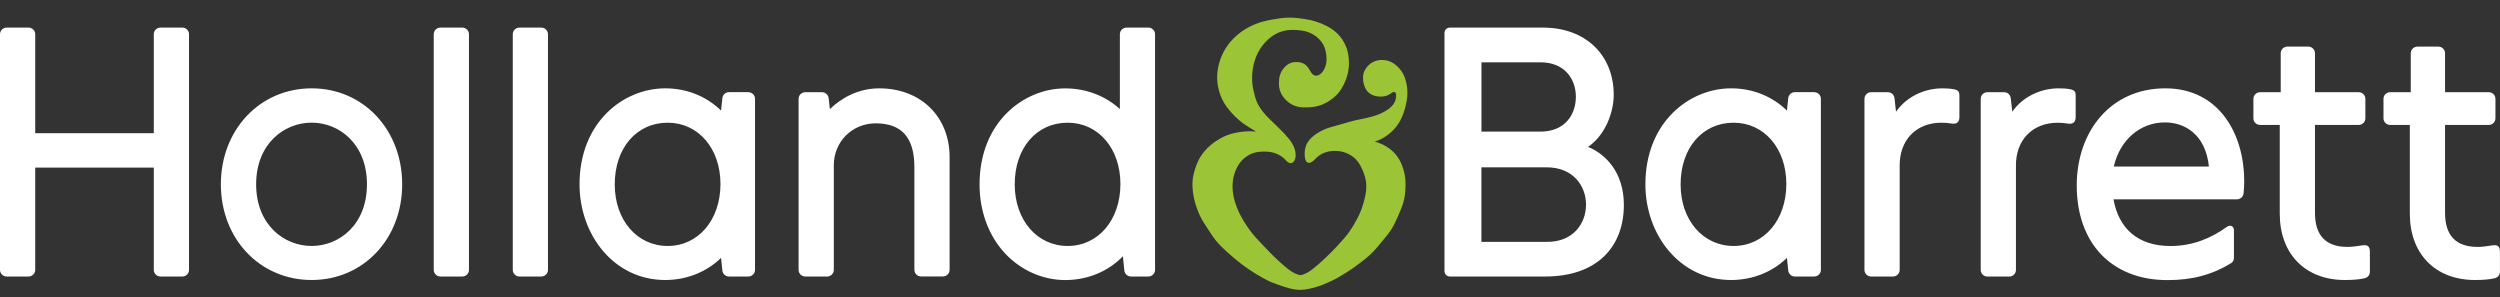 <svg xmlns="http://www.w3.org/2000/svg" fill="none" viewBox="0 0 101 12" height="12" width="101">
<rect x="0" y="0" width="101" height="12" fill="#333333" stroke="none"/>
<g clip-path="url(#clip0_4809_8476)">
<path fill="#9BC437" d="M56.169 6.03C55.982 5.883 55.767 5.778 55.538 5.721C55.728 5.661 55.903 5.572 56.049 5.463C56.236 5.324 56.388 5.165 56.502 4.987C56.605 4.826 56.689 4.634 56.76 4.386C56.825 4.158 56.859 3.94 56.859 3.741C56.859 3.533 56.823 3.329 56.752 3.132C56.681 2.936 56.561 2.769 56.394 2.629C56.226 2.49 56.039 2.422 55.822 2.422C55.633 2.422 55.444 2.494 55.304 2.623C55.15 2.767 55.065 2.946 55.065 3.128C55.065 3.354 55.128 3.553 55.241 3.688C55.363 3.829 55.55 3.902 55.785 3.902C56.009 3.902 56.12 3.825 56.202 3.767C56.246 3.737 56.277 3.715 56.309 3.715C56.392 3.715 56.404 3.805 56.404 3.86C56.404 4.086 56.299 4.263 56.072 4.422C55.899 4.543 55.68 4.642 55.436 4.709C55.29 4.749 55.136 4.781 54.988 4.812C54.902 4.828 54.823 4.844 54.746 4.862C54.6 4.896 54.452 4.939 54.308 4.983C54.192 5.017 54.076 5.05 53.961 5.082C53.792 5.126 53.634 5.171 53.49 5.235C53.256 5.342 53.072 5.467 52.942 5.604C52.789 5.766 52.708 5.967 52.708 6.213C52.708 6.455 52.771 6.579 52.879 6.579C52.984 6.579 53.07 6.49 53.157 6.401C53.352 6.201 53.616 6.096 53.922 6.096C54.18 6.096 54.397 6.161 54.594 6.288C54.779 6.405 54.923 6.587 55.034 6.839C55.146 7.087 55.199 7.301 55.199 7.52C55.199 7.714 55.164 7.93 55.087 8.194C55.022 8.426 54.939 8.634 54.833 8.829C54.756 8.977 54.635 9.194 54.474 9.416C54.346 9.59 54.18 9.765 54.023 9.939C53.873 10.104 53.701 10.271 53.538 10.429C53.376 10.584 53.22 10.719 53.031 10.87C52.862 11.005 52.647 11.112 52.542 11.112C52.428 11.112 52.233 11.024 52.038 10.87C51.852 10.723 51.712 10.592 51.533 10.427C51.369 10.271 51.222 10.116 51.08 9.965C51.03 9.91 50.971 9.848 50.92 9.795C50.794 9.664 50.676 9.541 50.577 9.412C50.439 9.235 50.311 9.045 50.189 8.833C50.072 8.63 49.978 8.424 49.907 8.202C49.83 7.966 49.794 7.744 49.794 7.524C49.794 7.278 49.842 7.059 49.938 6.843C50.041 6.611 50.191 6.429 50.386 6.304C50.575 6.183 50.784 6.123 51.052 6.123C51.257 6.123 51.401 6.145 51.535 6.197C51.663 6.248 51.811 6.318 51.943 6.468C52.012 6.546 52.069 6.591 52.148 6.591C52.26 6.591 52.345 6.455 52.345 6.262C52.345 5.927 52.118 5.647 51.903 5.415C51.779 5.284 51.645 5.153 51.503 5.013C51.429 4.943 51.354 4.87 51.281 4.8C51.048 4.568 50.898 4.372 50.8 4.172C50.725 4.015 50.685 3.842 50.646 3.674C50.605 3.499 50.585 3.325 50.585 3.16C50.585 2.922 50.62 2.674 50.689 2.456C50.76 2.226 50.865 2.018 51.003 1.841C51.154 1.645 51.326 1.492 51.519 1.383C51.724 1.266 51.953 1.208 52.183 1.208C52.388 1.208 52.645 1.218 52.869 1.306C53.098 1.395 53.287 1.542 53.415 1.73C53.53 1.897 53.593 2.135 53.593 2.412C53.593 2.712 53.404 3.059 53.163 3.059C52.992 3.059 52.915 2.803 52.826 2.7C52.722 2.579 52.597 2.506 52.367 2.506C52.15 2.506 51.992 2.593 51.846 2.777C51.728 2.924 51.667 3.12 51.667 3.356C51.667 3.66 51.779 3.878 51.974 4.063C52.166 4.247 52.398 4.34 52.712 4.34C53.013 4.34 53.222 4.305 53.408 4.229C53.632 4.138 53.837 4.001 54.003 3.832C54.147 3.682 54.265 3.497 54.367 3.237C54.454 3.007 54.498 2.801 54.498 2.571C54.498 2.297 54.46 2.089 54.387 1.903C54.302 1.684 54.18 1.498 54.013 1.339C53.877 1.21 53.691 1.079 53.425 0.97C53.246 0.897 53.039 0.82 52.773 0.78C52.568 0.744 52.337 0.711 52.089 0.711C51.842 0.711 51.614 0.752 51.397 0.79C51.113 0.841 50.906 0.895 50.725 0.97C50.496 1.064 50.291 1.177 50.116 1.308C49.923 1.454 49.757 1.619 49.621 1.799C49.483 1.984 49.373 2.19 49.296 2.414C49.215 2.652 49.172 2.9 49.172 3.118C49.172 3.36 49.215 3.596 49.302 3.84C49.377 4.051 49.497 4.251 49.678 4.467C49.846 4.667 50.019 4.832 50.208 4.973C50.37 5.092 50.559 5.205 50.745 5.314C50.555 5.298 50.368 5.3 50.2 5.32C49.958 5.348 49.755 5.395 49.574 5.463C49.39 5.534 49.207 5.639 49.016 5.778C48.844 5.907 48.691 6.058 48.568 6.23C48.456 6.379 48.369 6.56 48.289 6.8C48.237 6.964 48.174 7.184 48.174 7.424C48.174 7.631 48.2 7.851 48.253 8.075C48.302 8.281 48.375 8.488 48.468 8.694C48.555 8.884 48.669 9.061 48.801 9.257C48.921 9.438 49.034 9.622 49.181 9.789C49.304 9.933 49.449 10.064 49.587 10.191C49.759 10.348 49.964 10.525 50.151 10.665C50.334 10.802 50.528 10.939 50.729 11.06C50.912 11.171 51.087 11.274 51.263 11.357C51.478 11.453 51.702 11.524 51.884 11.586C52.108 11.663 52.329 11.711 52.536 11.711C52.753 11.711 52.97 11.651 53.181 11.592C53.386 11.534 53.591 11.443 53.79 11.35C53.979 11.264 54.166 11.151 54.356 11.032C54.549 10.913 54.728 10.79 54.89 10.665C55.059 10.536 55.233 10.405 55.392 10.253C55.562 10.092 55.706 9.904 55.856 9.727C55.98 9.578 56.112 9.422 56.218 9.255C56.335 9.069 56.419 8.87 56.506 8.674C56.585 8.49 56.676 8.281 56.725 8.067C56.776 7.841 56.784 7.613 56.784 7.422C56.784 7.155 56.731 6.897 56.632 6.655C56.53 6.403 56.372 6.191 56.169 6.03Z"></path>
<path fill="white" d="M83.634 3.606C83.833 3.644 83.857 3.729 83.857 3.868V4.727C83.857 4.937 83.743 5.026 83.543 4.993C83.396 4.969 83.27 4.959 83.132 4.959C82.097 4.959 81.43 5.671 81.444 6.712V10.905C81.444 11.054 81.322 11.173 81.174 11.173H80.291C80.141 11.173 80.021 11.052 80.021 10.905V3.993C80.021 3.844 80.143 3.725 80.291 3.725H80.965C81.105 3.725 81.218 3.823 81.235 3.971L81.296 4.513C81.805 3.789 82.625 3.569 83.132 3.569C83.329 3.569 83.488 3.575 83.634 3.606ZM78.937 3.606C78.791 3.577 78.635 3.569 78.436 3.569C77.928 3.569 77.108 3.789 76.599 4.513L76.538 3.971C76.522 3.823 76.408 3.725 76.268 3.725H75.594C75.444 3.725 75.324 3.846 75.324 3.993V10.903C75.324 11.052 75.446 11.171 75.594 11.171H76.477C76.627 11.171 76.747 11.05 76.747 10.903V6.71C76.733 5.671 77.4 4.957 78.436 4.957C78.572 4.957 78.7 4.967 78.846 4.991C79.047 5.024 79.162 4.937 79.16 4.725V3.866C79.16 3.729 79.136 3.644 78.937 3.606ZM89.24 6.728C89.106 5.421 88.254 4.945 87.464 4.945C86.455 4.945 85.639 5.663 85.398 6.728H89.24ZM87.478 3.569C89.68 3.569 90.667 5.451 90.667 7.319C90.667 7.496 90.653 7.658 90.641 7.807C90.628 7.946 90.511 8.053 90.371 8.053H85.385C85.594 9.223 86.36 9.939 87.689 9.939C88.593 9.939 89.35 9.612 89.967 9.164C90.094 9.071 90.251 9.128 90.251 9.303V10.413C90.251 10.495 90.218 10.58 90.147 10.624C89.347 11.118 88.534 11.316 87.565 11.316C85.32 11.316 83.9 9.836 83.9 7.49C83.902 5.314 85.264 3.569 87.478 3.569ZM95.429 9.914C95.171 9.957 94.994 9.975 94.838 9.975C93.967 9.975 93.525 9.515 93.525 8.605V5.048H95.291C95.441 5.048 95.561 4.927 95.561 4.779V3.993C95.561 3.844 95.441 3.725 95.291 3.725H93.525V2.151C93.525 2.002 93.403 1.883 93.255 1.883H92.41C92.262 1.883 92.141 2.002 92.141 2.151V3.725H91.308C91.158 3.725 91.038 3.846 91.038 3.993V4.779C91.038 4.929 91.16 5.048 91.308 5.048H92.102V8.634C92.102 10.261 93.135 11.312 94.732 11.312C95.063 11.312 95.319 11.29 95.526 11.242C95.668 11.209 95.743 11.106 95.743 10.977V10.179C95.745 9.959 95.66 9.876 95.429 9.914ZM100.684 9.914C100.426 9.957 100.249 9.975 100.093 9.975C99.222 9.975 98.78 9.515 98.78 8.605V5.048H100.546C100.696 5.048 100.816 4.927 100.816 4.779V3.993C100.816 3.844 100.694 3.725 100.546 3.725H98.78V2.151C98.78 2.002 98.658 1.883 98.51 1.883H97.665C97.517 1.883 97.395 2.002 97.395 2.151V3.725H96.563C96.413 3.725 96.293 3.846 96.293 3.993V4.779C96.293 4.929 96.415 5.048 96.563 5.048H97.357V8.634C97.357 10.261 98.39 11.312 99.99 11.312C100.32 11.312 100.576 11.29 100.781 11.242C100.923 11.209 100.998 11.106 100.998 10.977V10.179C101 9.959 100.915 9.876 100.684 9.914ZM62.478 9.771C63.541 9.789 64.075 9.041 64.075 8.267C64.075 7.492 63.535 6.756 62.482 6.76H59.849V9.771H62.478ZM59.849 5.318H62.218C63.225 5.322 63.665 4.63 63.665 3.908C63.665 3.196 63.211 2.51 62.22 2.517H59.851V5.318H59.849ZM64.156 5.935C64.877 6.226 65.604 6.976 65.604 8.277C65.604 9.961 64.534 11.171 62.425 11.171H58.575C58.455 11.171 58.357 11.074 58.357 10.955V1.329C58.357 1.21 58.455 1.115 58.575 1.115H62.338C64.045 1.115 65.194 2.21 65.194 3.834C65.192 4.574 64.832 5.479 64.156 5.935ZM70.039 9.937C71.273 9.937 72.168 8.884 72.168 7.434C72.168 5.998 71.273 4.957 70.039 4.957C68.778 4.957 67.897 5.979 67.897 7.448C67.895 8.89 68.796 9.937 70.039 9.937ZM73.294 3.725C73.445 3.725 73.564 3.846 73.564 3.993V10.903C73.564 11.05 73.442 11.171 73.294 11.171H72.513C72.375 11.171 72.259 11.068 72.245 10.929L72.192 10.419C71.608 10.987 70.808 11.312 69.935 11.312C67.871 11.312 66.474 9.495 66.474 7.448C66.474 4.929 68.258 3.569 69.935 3.569C70.824 3.569 71.61 3.9 72.192 4.467L72.245 3.965C72.259 3.828 72.375 3.723 72.513 3.723H73.294"></path>
<path fill="white" d="M7.366 1.115C7.516 1.115 7.636 1.236 7.636 1.383V10.903C7.636 11.05 7.514 11.171 7.366 11.171H6.483C6.333 11.171 6.213 11.05 6.213 10.903V6.77H1.423V10.903C1.423 11.05 1.301 11.171 1.153 11.171H0.27C0.122 11.171 0 11.05 0 10.903V1.383C0 1.236 0.122 1.115 0.27 1.115H1.153C1.303 1.115 1.423 1.236 1.423 1.383V5.38H6.213V1.383C6.213 1.234 6.335 1.115 6.483 1.115H7.366ZM12.592 9.937C13.703 9.937 14.825 9.081 14.825 7.446C14.825 5.81 13.703 4.955 12.592 4.955C11.476 4.955 10.348 5.81 10.348 7.446C10.348 9.081 11.476 9.937 12.592 9.937ZM12.592 3.569C14.677 3.569 16.248 5.237 16.248 7.448C16.248 9.652 14.677 11.312 12.592 11.312C10.502 11.312 8.923 9.65 8.923 7.448C8.923 5.237 10.502 3.569 12.592 3.569ZM18.676 1.115H17.793C17.642 1.115 17.523 1.236 17.523 1.383V10.903C17.523 11.05 17.645 11.171 17.793 11.171H18.676C18.826 11.171 18.946 11.05 18.946 10.903V1.383C18.948 1.236 18.826 1.115 18.676 1.115ZM21.868 1.115H20.985C20.835 1.115 20.716 1.236 20.716 1.383V10.903C20.716 11.05 20.837 11.171 20.985 11.171H21.868C22.019 11.171 22.138 11.05 22.138 10.903V1.383C22.138 1.236 22.017 1.115 21.868 1.115ZM35.523 3.569C34.684 3.569 33.998 3.951 33.527 4.408L33.477 3.965C33.462 3.829 33.347 3.725 33.209 3.725H32.533C32.383 3.725 32.263 3.846 32.263 3.993V10.903C32.263 11.052 32.385 11.171 32.533 11.171H33.416C33.566 11.171 33.686 11.05 33.686 10.903V6.673C33.686 5.725 34.428 4.983 35.378 4.983C36.432 4.983 36.941 5.562 36.941 6.75V10.901C36.941 11.05 37.063 11.169 37.211 11.169H38.094C38.244 11.169 38.364 11.048 38.364 10.901V6.351C38.366 4.713 37.197 3.569 35.523 3.569ZM43.136 9.937C44.37 9.937 45.265 8.884 45.265 7.434C45.265 5.998 44.37 4.957 43.136 4.957C41.874 4.957 40.995 5.979 40.995 7.448C40.995 8.89 41.896 9.937 43.136 9.937ZM46.394 1.115C46.544 1.115 46.664 1.236 46.664 1.383V10.903C46.664 11.05 46.542 11.171 46.394 11.171H45.694C45.556 11.171 45.44 11.068 45.424 10.931L45.365 10.354C44.774 10.965 43.944 11.314 43.035 11.314C42.139 11.314 41.261 10.929 40.625 10.259C39.947 9.545 39.574 8.547 39.574 7.45C39.574 4.931 41.358 3.571 43.037 3.571C43.883 3.571 44.675 3.88 45.243 4.408V1.383C45.243 1.234 45.365 1.115 45.513 1.115H46.394ZM26.977 9.937C28.211 9.937 29.107 8.884 29.107 7.434C29.107 5.998 28.211 4.957 26.977 4.957C25.717 4.957 24.836 5.979 24.836 7.448C24.834 8.89 25.735 9.937 26.977 9.937ZM30.233 3.725C30.383 3.725 30.503 3.846 30.503 3.993V10.903C30.503 11.05 30.381 11.171 30.233 11.171H29.452C29.314 11.171 29.198 11.068 29.184 10.929L29.131 10.419C28.546 10.987 27.747 11.312 26.874 11.312C24.809 11.312 23.413 9.495 23.413 7.448C23.413 4.929 25.195 3.569 26.874 3.569C27.763 3.569 28.548 3.9 29.131 4.467L29.184 3.965C29.198 3.827 29.314 3.723 29.452 3.723H30.233"></path>
</g>
<defs>
<clipPath id="clip0_4809_8476">
<rect transform="translate(0 0.711)" fill="white" height="11" width="101"></rect>
</clipPath>
</defs>
</svg>
